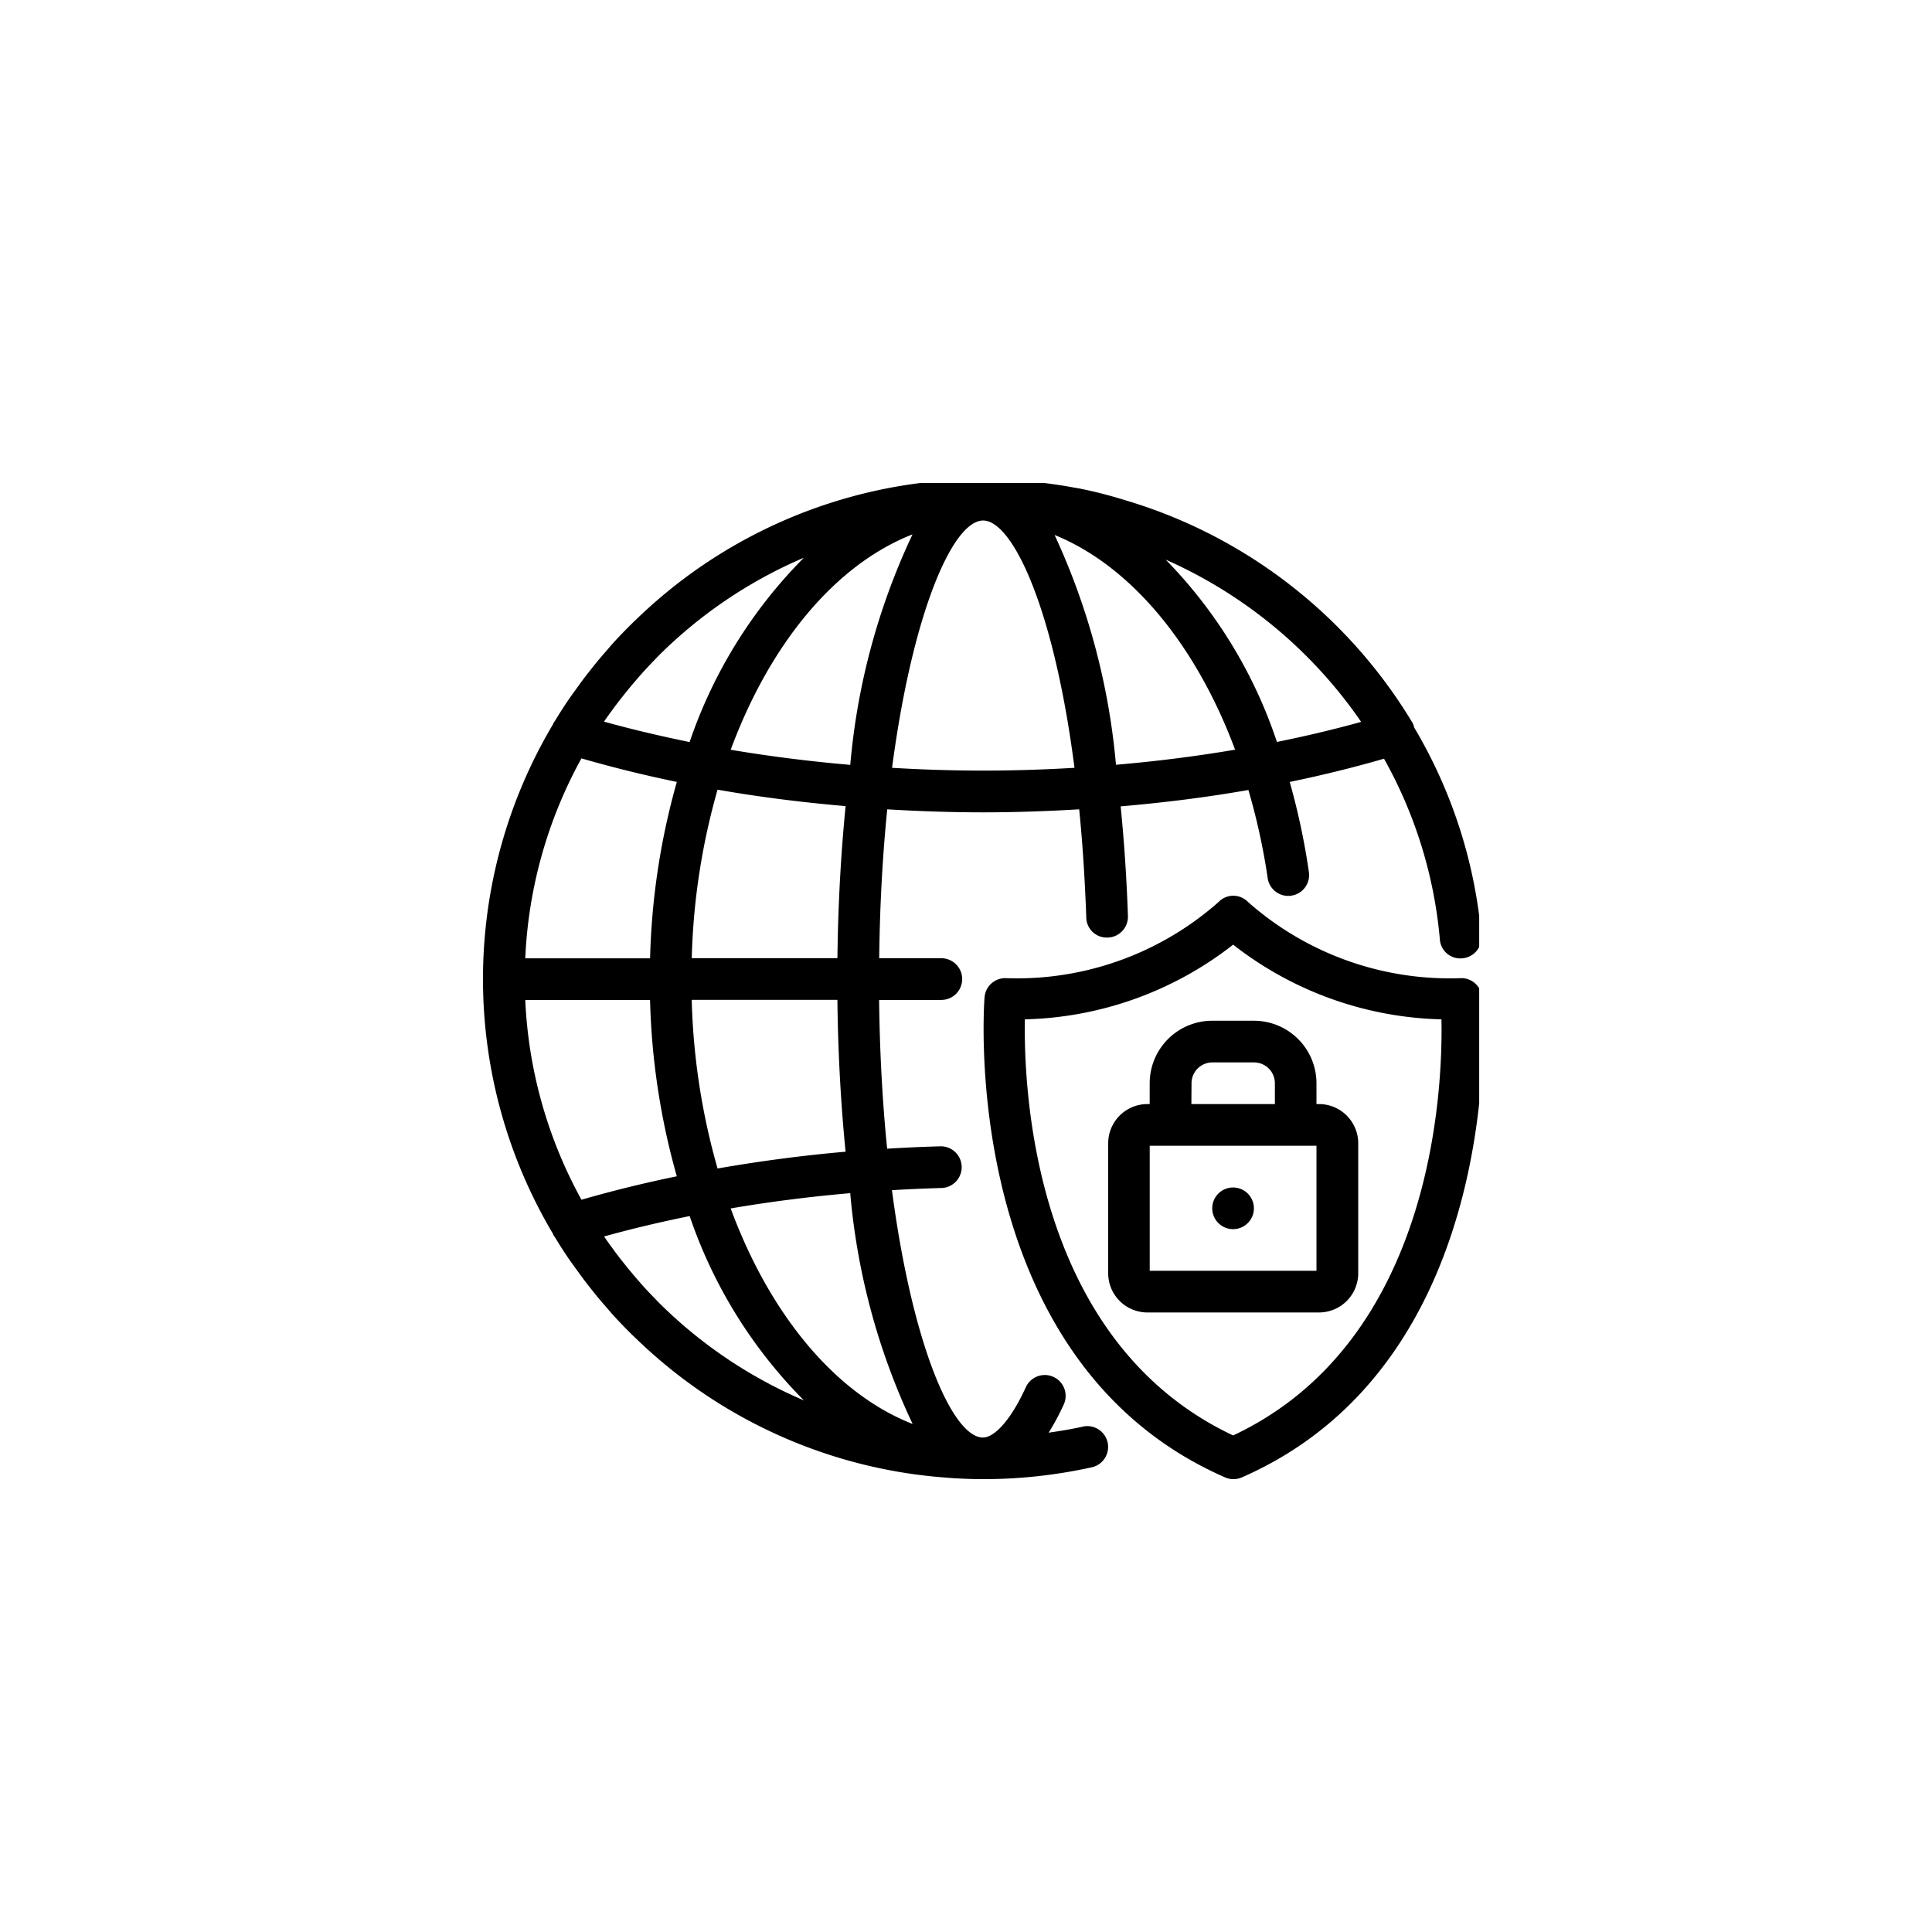 <svg xmlns="http://www.w3.org/2000/svg" xmlns:xlink="http://www.w3.org/1999/xlink" id="network-security-services" width="64" height="64" viewBox="0 0 64 64"><defs><clipPath id="clip-path"><rect id="Rectangle_22329" data-name="Rectangle 22329" width="33" height="33" transform="translate(0 0.134)"></rect></clipPath></defs><circle id="Ellipse_649" data-name="Ellipse 649" cx="32" cy="32" r="32" fill="rgba(0,0,0,0)"></circle><g id="Group_177140" data-name="Group 177140" transform="translate(16 15.866)"><g id="Group_177139" data-name="Group 177139" transform="translate(0 0)" clip-path="url(#clip-path)"><path id="Path_145285" data-name="Path 145285" d="M40.531,23.362a.69.69,0,0,0-.688-.631,10.084,10.084,0,0,1-7.051-2.51.694.694,0,0,0-.5-.22h0a.69.69,0,0,0-.5.218,10.083,10.083,0,0,1-7.053,2.512.689.689,0,0,0-.688.631c-.011.119-.935,12.016,7.969,15.908a.686.686,0,0,0,.552,0c8.9-3.893,7.98-15.789,7.969-15.908M32.286,37.88c-6.62-3.116-6.941-11.447-6.9-13.784a11.638,11.638,0,0,0,6.9-2.474,11.638,11.638,0,0,0,6.9,2.474c.046,2.337-.275,10.668-6.9,13.784" transform="translate(-7.436 -6.195)"></path><path id="Path_145286" data-name="Path 145286" d="M19.87,31.393c-.373.083-.752.146-1.132.2a7.934,7.934,0,0,0,.5-.933.69.69,0,1,0-1.255-.574c-.563,1.229-1.1,1.668-1.419,1.668-1.009,0-2.341-3.055-3.017-8.194.55-.032,1.1-.058,1.656-.072a.691.691,0,0,0-.037-1.381c-.6.016-1.188.043-1.778.079-.151-1.5-.246-3.148-.266-4.928h2.061a.69.69,0,0,0,0-1.381H13.125c.02-1.783.115-3.432.266-4.933,1.051.063,2.11.1,3.176.1s2.13-.038,3.183-.1c.089.9.16,1.869.206,2.9q.017.338.028.68a.678.678,0,0,0,.712.668.69.69,0,0,0,.668-.712c-.008-.235-.017-.468-.028-.7-.044-.964-.115-1.951-.213-2.934,1.439-.124,2.855-.3,4.231-.543a21.259,21.259,0,0,1,.639,2.917.69.69,0,0,0,.682.592.608.608,0,0,0,.1-.008.69.69,0,0,0,.584-.782,23.3,23.3,0,0,0-.635-2.985q1.607-.331,3.123-.77a14.908,14.908,0,0,1,1.85,5.984.677.677,0,0,0,.747.628.69.69,0,0,0,.628-.747,16.289,16.289,0,0,0-2.226-6.9.672.672,0,0,0-.046-.139,16.643,16.643,0,0,0-8.16-6.918h0c-.427-.169-.861-.318-1.3-.451-.084-.026-.167-.052-.251-.076C20.638.514,20.185.4,19.727.31c-.052-.01-.106-.017-.158-.026-.4-.075-.812-.133-1.222-.178C18.222.091,18.1.079,17.972.068,17.506.028,17.038,0,16.567,0c-.338,0-.673.013-1.006.033L15.344.05q-.436.032-.865.086L14.364.15A16.5,16.5,0,0,0,5.812,3.982l-.062.054q-.335.29-.656.6c-.048.046-.1.09-.143.137-.223.22-.442.444-.652.676-.077.085-.15.175-.226.261-.125.144-.249.289-.369.436-.1.126-.2.253-.3.382s-.177.236-.263.355c-.1.138-.2.275-.3.418-.153.225-.3.455-.442.688-.021.035-.045.068-.066.1,0,.009,0,.019-.008.028a16.515,16.515,0,0,0,0,16.9c0,.009,0,.019.008.028.021.035.045.068.066.1q.212.35.442.688c.1.142.2.279.3.418.086.119.173.238.263.355s.2.256.3.382c.12.148.244.293.369.436.076.087.149.176.226.261.211.233.429.457.652.677l.142.135q.321.309.657.6l.062.054a16.491,16.491,0,0,0,8.553,3.831l.115.014q.43.055.865.086c.072.006.144.012.216.017.333.02.668.034,1.006.034a16.687,16.687,0,0,0,3.6-.393.69.69,0,0,0-.3-1.348M5.8,27.26c-.037-.038-.072-.077-.11-.115-.15-.153-.3-.311-.441-.471-.086-.1-.168-.193-.251-.291s-.179-.213-.266-.322-.188-.235-.28-.356c-.068-.088-.132-.18-.2-.271-.082-.113-.164-.225-.242-.34.916-.255,1.865-.479,2.836-.676a15.914,15.914,0,0,0,3.785,6.106A15.327,15.327,0,0,1,5.8,27.26m-4.4-10H5.534A23.573,23.573,0,0,0,6.42,23.1q-1.628.335-3.158.777A15.078,15.078,0,0,1,1.4,17.257m1.864-8q1.53.443,3.157.779a23.563,23.563,0,0,0-.886,5.843H1.4A15.076,15.076,0,0,1,3.262,9.254M4.251,7.7c.065-.09.129-.182.2-.271.091-.12.185-.238.28-.356s.176-.216.266-.322.166-.195.251-.29q.216-.241.441-.472c.037-.038.072-.077.11-.115A15.34,15.34,0,0,1,10.63,2.609,15.924,15.924,0,0,0,6.844,8.716c-.97-.2-1.918-.422-2.836-.677.078-.115.16-.227.242-.34M14.23,1.832a22.405,22.405,0,0,0-2.064,7.639c-1.347-.116-2.671-.283-3.961-.5,1.3-3.508,3.458-6.13,6.025-7.136m0,29.469C11.664,30.3,9.5,27.673,8.205,24.165c1.289-.22,2.614-.39,3.96-.506A22.417,22.417,0,0,0,14.23,31.3m-2.22-9.014c-1.443.126-2.859.315-4.24.556a22.4,22.4,0,0,1-.856-5.586H11.74c.019,1.708.11,3.409.271,5.029m-.271-6.41H6.915a22.409,22.409,0,0,1,.855-5.582c1.379.242,2.8.42,4.242.545-.161,1.623-.252,3.326-.271,5.036m4.827-6.213c-1.013,0-2.019-.033-3.017-.092.676-5.138,2.008-8.192,3.017-8.192.955,0,2.335,2.825,3.026,8.192-1,.059-2.01.092-3.026.092m4.4-.193a22.861,22.861,0,0,0-2.033-7.612c2.509,1.017,4.673,3.609,5.979,7.112-1.285.219-2.6.385-3.946.5M26.3,8.713a15.716,15.716,0,0,0-3.684-6.039,15.415,15.415,0,0,1,6.474,5.373c-.9.251-1.835.471-2.789.665" transform="translate(0 0)"></path><g id="Group_180067" data-name="Group 180067"><path id="Path_145287" data-name="Path 145287" d="M36.984,28.761H36.9v-.69A2.073,2.073,0,0,0,34.827,26H33.446a2.073,2.073,0,0,0-2.071,2.071v.69h-.086A1.3,1.3,0,0,0,30,30.055V34.37a1.3,1.3,0,0,0,1.294,1.294h5.695a1.3,1.3,0,0,0,1.294-1.294V30.055a1.3,1.3,0,0,0-1.294-1.294m-4.228-.69a.691.691,0,0,1,.69-.69h1.381a.691.691,0,0,1,.69.69v.69H32.756ZM36.9,34.283H31.376V30.142H36.9Z" transform="translate(-9.29 -8.053)"></path><path id="Path_145288" data-name="Path 145288" d="M35.685,35.381a.69.69,0,1,0-.69-.69.691.691,0,0,0,.69.69" transform="translate(-10.838 -10.53)"></path></g></g></g></svg>